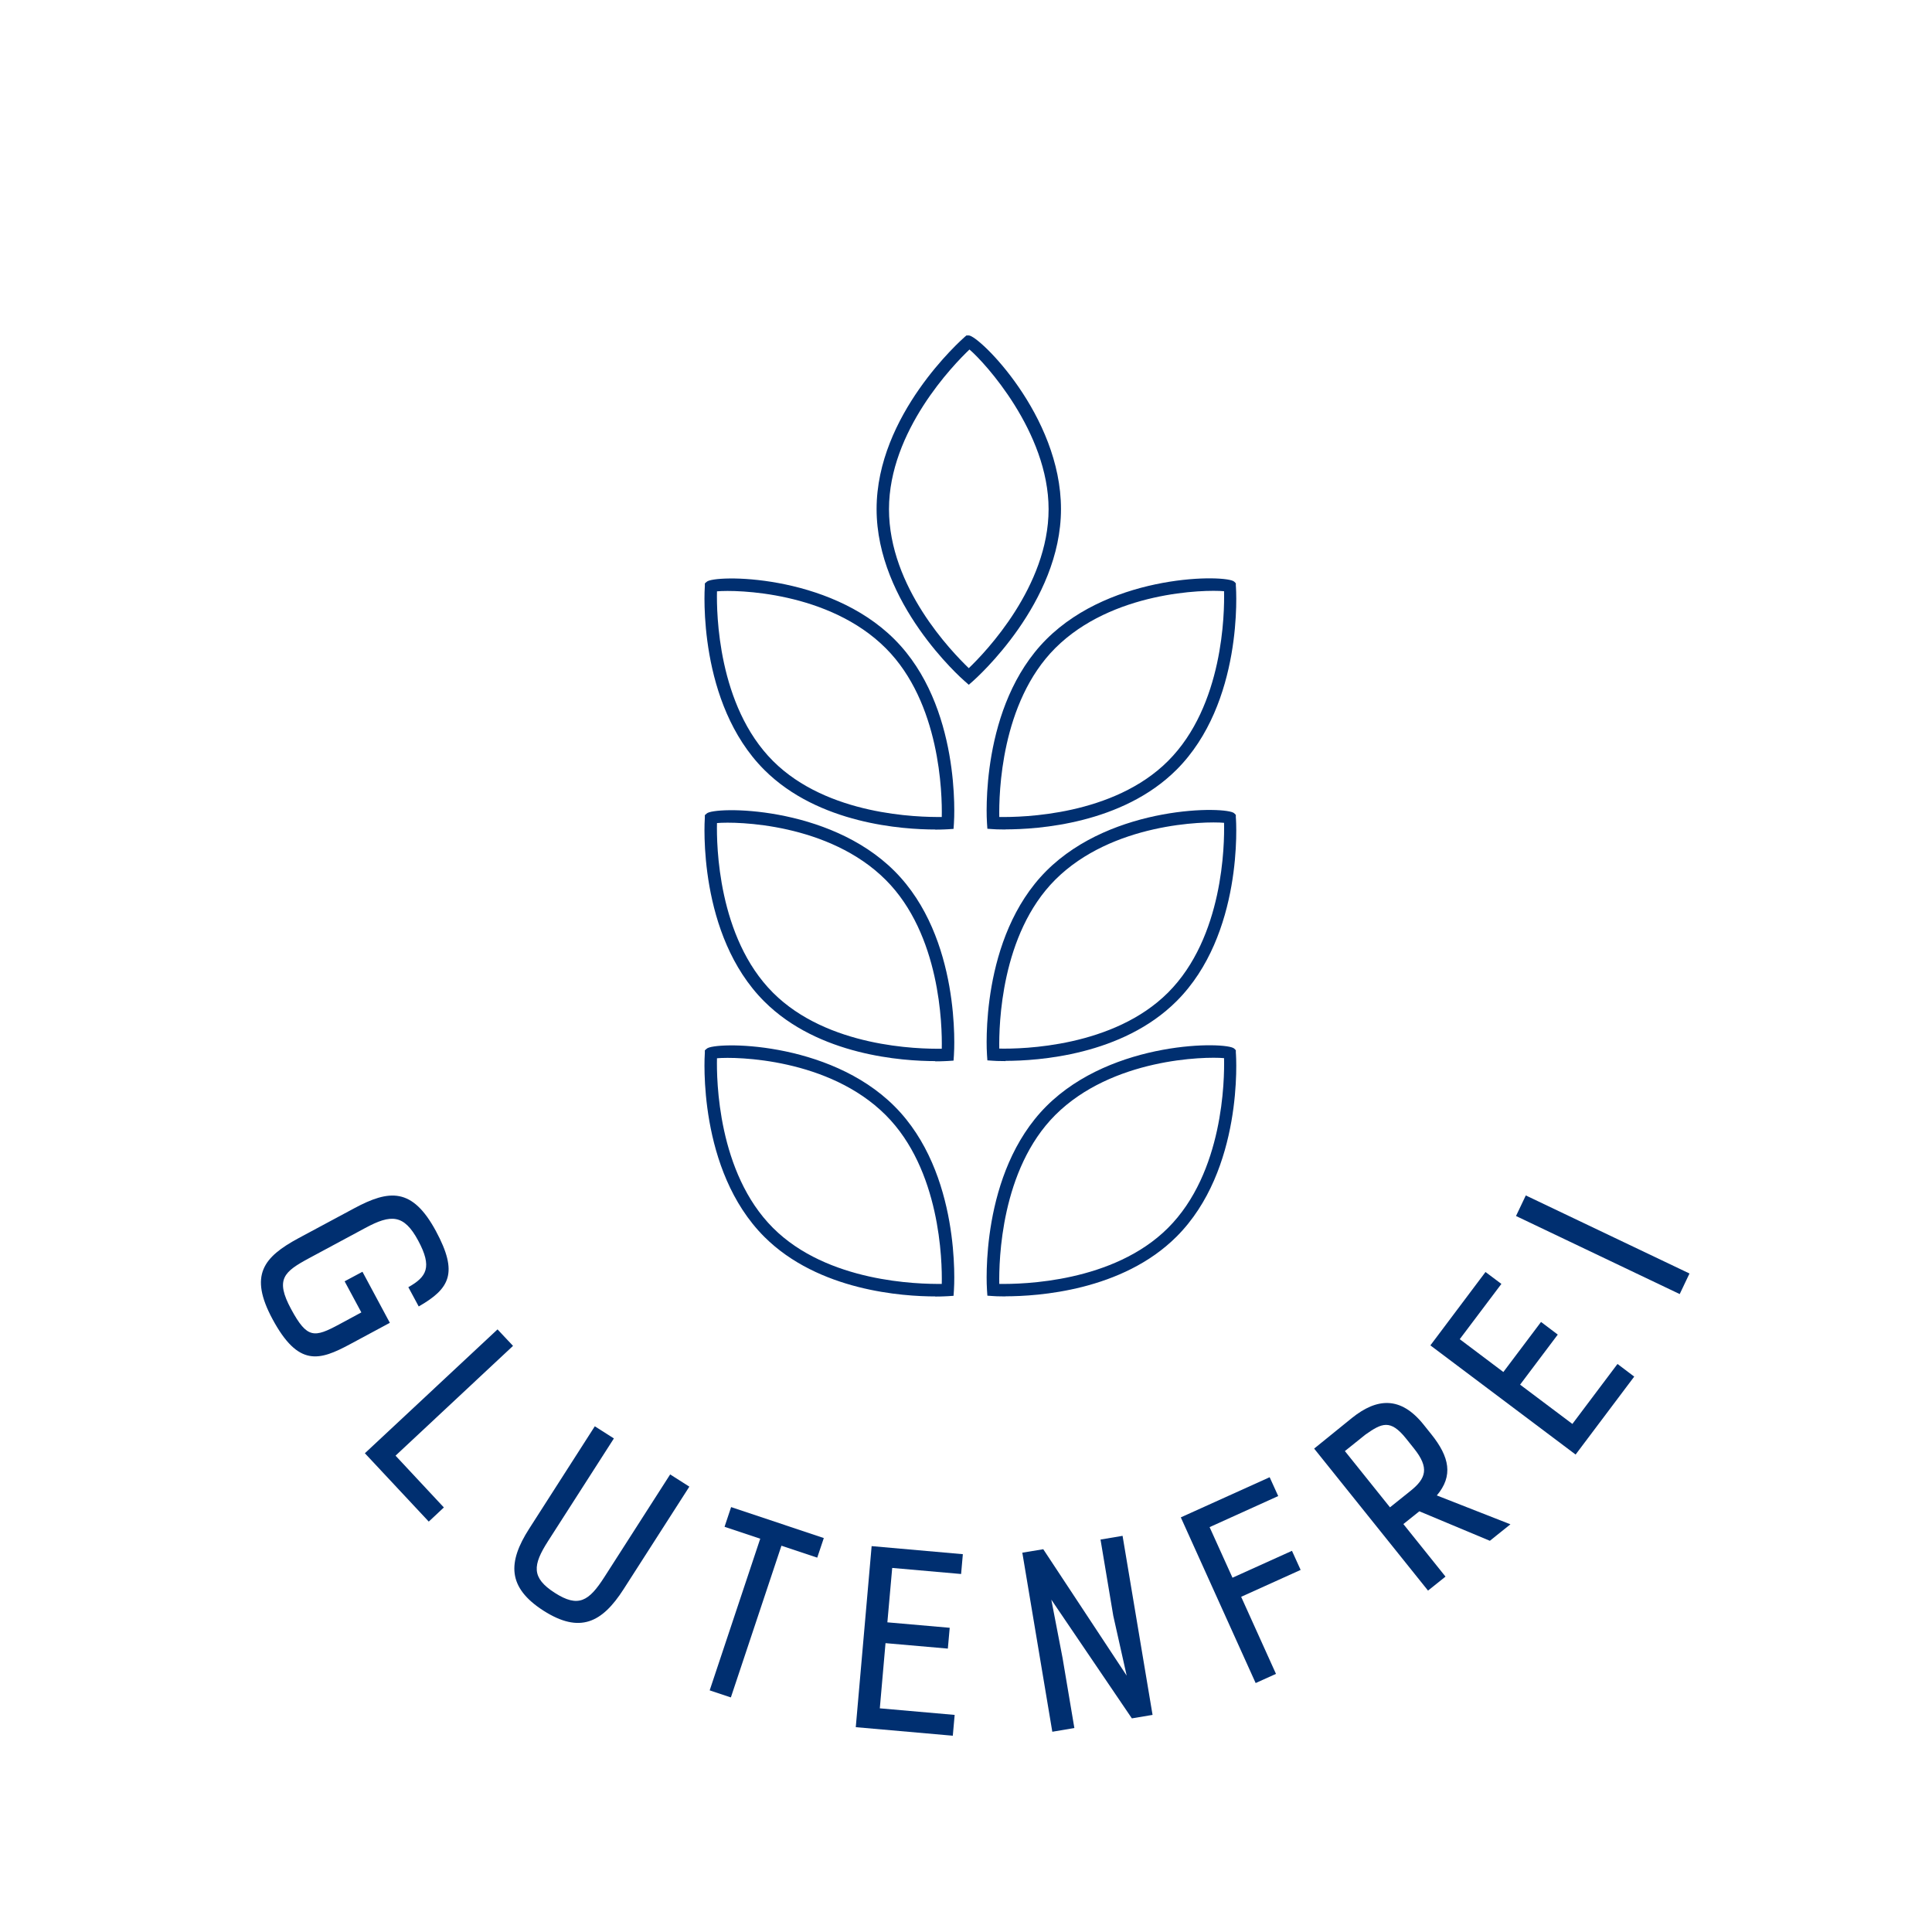 <svg viewBox="0 0 155.91 155.91" xmlns="http://www.w3.org/2000/svg" data-name="Ebene 1" id="Ebene_1">
  <defs>
    <style>
      .cls-1 {
        fill: #002f70;
      }
    </style>
  </defs>
  <g>
    <path d="M78.18,55.26l-.33-.29c-.29-.25-7.11-6.29-7.11-13.89s6.82-13.63,7.11-13.89l.14-.12h.19c.81,0,7.44,6.44,7.44,14.01s-6.82,13.63-7.11,13.89l-.33.29ZM78.23,28.21c-1.27,1.21-6.49,6.57-6.49,12.88s5.08,11.52,6.44,12.83c1.36-1.3,6.44-6.61,6.44-12.83s-5.17-11.86-6.38-12.88Z" class="cls-1"></path>
    <path d="M75.48,66.94c-2.6,0-9.43-.44-13.81-4.82-5.37-5.38-4.82-14.46-4.79-14.85v-.19s.15-.13.15-.13c.57-.57,9.81-.71,15.16,4.65h0c5.37,5.37,4.82,14.46,4.79,14.85l-.03.44-.44.03c-.07,0-.44.03-1.04.03ZM57.86,47.71c-.04,1.75.06,9.24,4.52,13.7,4.4,4.4,11.73,4.54,13.62,4.52.04-1.88-.12-9.22-4.52-13.62-4.58-4.58-12.04-4.73-13.62-4.59Z" class="cls-1"></path>
    <path d="M81.16,66.94c-.59,0-.96-.02-1.04-.03l-.44-.03-.03-.44c-.03-.38-.58-9.47,4.79-14.85h0c5.36-5.36,14.59-5.22,15.16-4.65l.13.13v.19c.04.38.6,9.47-4.78,14.85-4.38,4.38-11.21,4.82-13.81,4.82ZM80.64,65.93c1.88.03,9.22-.12,13.62-4.52,4.47-4.47,4.56-11.95,4.52-13.7-1.58-.14-9.04.02-13.62,4.59-4.4,4.4-4.55,11.74-4.52,13.62Z" class="cls-1"></path>
    <path d="M75.48,85.63c-2.6,0-9.43-.44-13.81-4.82-5.37-5.37-4.82-14.46-4.79-14.84v-.19s.15-.13.15-.13c.57-.57,9.81-.71,15.16,4.65h0c5.37,5.37,4.82,14.46,4.79,14.85l-.03.44-.44.03c-.07,0-.44.03-1.04.03ZM57.86,66.41c-.04,1.75.06,9.24,4.52,13.7,4.4,4.4,11.73,4.55,13.62,4.52.04-1.88-.12-9.22-4.52-13.62-4.58-4.58-12.04-4.73-13.62-4.59Z" class="cls-1"></path>
    <path d="M81.16,85.63c-.59,0-.96-.02-1.04-.03l-.44-.03-.03-.44c-.03-.38-.58-9.47,4.79-14.85h0c5.36-5.36,14.59-5.22,15.16-4.65l.13.13v.19c.04.38.6,9.47-4.78,14.84-4.38,4.38-11.21,4.82-13.81,4.82ZM80.64,84.62c1.88.04,9.22-.12,13.62-4.52,4.47-4.47,4.56-11.95,4.52-13.7-1.58-.14-9.04.02-13.62,4.59-4.4,4.4-4.55,11.74-4.52,13.62Z" class="cls-1"></path>
    <path d="M75.48,104.62c-2.6,0-9.43-.44-13.81-4.82-5.37-5.38-4.82-14.46-4.79-14.85v-.19s.15-.13.15-.13c.57-.57,9.81-.71,15.16,4.65h0c5.37,5.37,4.82,14.46,4.79,14.85l-.03.44-.44.03c-.07,0-.44.03-1.04.03ZM57.86,85.39c-.04,1.75.06,9.24,4.52,13.7,4.4,4.4,11.73,4.54,13.62,4.52.04-1.88-.12-9.22-4.52-13.62-4.58-4.58-12.04-4.73-13.62-4.59Z" class="cls-1"></path>
    <path d="M81.16,104.62c-.59,0-.96-.02-1.04-.03l-.44-.03-.03-.44c-.03-.38-.58-9.47,4.79-14.85h0c5.36-5.36,14.59-5.22,15.16-4.65l.13.13v.19c.04.38.6,9.47-4.78,14.85-4.38,4.38-11.21,4.82-13.81,4.82ZM80.64,103.61c1.88.03,9.22-.12,13.62-4.52,4.47-4.47,4.56-11.95,4.52-13.7-1.58-.14-9.04.02-13.62,4.59-4.4,4.4-4.55,11.74-4.52,13.62Z" class="cls-1"></path>
  </g>
  <g>
    <path d="M32.96,103.87c1.47-.83,1.94-1.61.79-3.75s-2.19-2.15-4.28-1.02l-4.52,2.43c-2.04,1.1-2.76,1.7-1.46,4.11,1.3,2.41,1.87,2.32,3.91,1.22l1.76-.95-1.35-2.51,1.44-.77,2.21,4.12-3.2,1.72c-2.49,1.34-4.18,1.86-6.27-2.02-1.91-3.55-.73-5,2.1-6.53l4.49-2.41c2.83-1.52,4.69-1.7,6.6,1.84,1.82,3.38,1.12,4.64-1.39,6.08l-.84-1.56Z" class="cls-1"></path>
    <path d="M29.44,117.28l10.71-10,1.25,1.33-9.48,8.86,3.9,4.18-1.22,1.14-5.15-5.51Z" class="cls-1"></path>
    <path d="M54.09,118.99l1.54.98-5.31,8.28c-1.73,2.7-3.53,3.6-6.46,1.73-2.93-1.88-2.89-3.91-1.16-6.61l5.3-8.27,1.54.98-5.31,8.28c-1.25,1.95-1.36,2.96.54,4.18,1.9,1.22,2.75.68,4-1.27l5.32-8.3Z" class="cls-1"></path>
    <path d="M63.06,124.74l-4.08,12.24-1.71-.57,4.08-12.24-2.88-.96.53-1.59,7.48,2.5-.53,1.58-2.88-.96Z" class="cls-1"></path>
    <path d="M77.7,125.43l-.14,1.59-5.56-.49-.39,4.39,5.03.44-.15,1.68-5.03-.44-.46,5.26,6.04.53-.15,1.68-7.83-.69,1.28-14.61,7.36.65Z" class="cls-1"></path>
    <path d="M90.93,135.26l-1.09-4.87-1.03-6.15,1.78-.3,2.42,14.45-1.67.28-6.5-9.58.91,4.72.95,5.64-1.78.3-2.42-14.45,1.69-.28,6.75,10.23Z" class="cls-1"></path>
    <path d="M97.61,123.23l1.85,4.09,4.8-2.17.7,1.54-4.8,2.17,2.81,6.22-1.64.74-6.04-13.37,7.17-3.24.69,1.52-5.52,2.5Z" class="cls-1"></path>
    <path d="M115.95,120.68l5.94,2.33-1.66,1.33-5.69-2.38-1.29,1.03,3.4,4.24-1.41,1.13-9.19-11.46,3.06-2.48c2-1.6,3.91-1.77,5.76.53l.64.8c1.46,1.82,1.78,3.35.44,4.93ZM108.53,117.1l3.64,4.54,1.66-1.33c1.26-1.01,1.53-1.86.27-3.43l-.64-.8c-1.26-1.57-1.95-1.24-3.27-.31l-1.66,1.33Z" class="cls-1"></path>
    <path d="M119.88,102.65l1.28.96-3.36,4.46,3.52,2.65,3.04-4.04,1.35,1.02-3.04,4.04,4.22,3.17,3.64-4.84,1.35,1.02-4.73,6.29-11.72-8.81,4.44-5.91Z" class="cls-1"></path>
    <path d="M135.55,104.43l-13.21-6.3.79-1.66,13.21,6.3-.79,1.66Z" class="cls-1"></path>
  </g>
</svg>